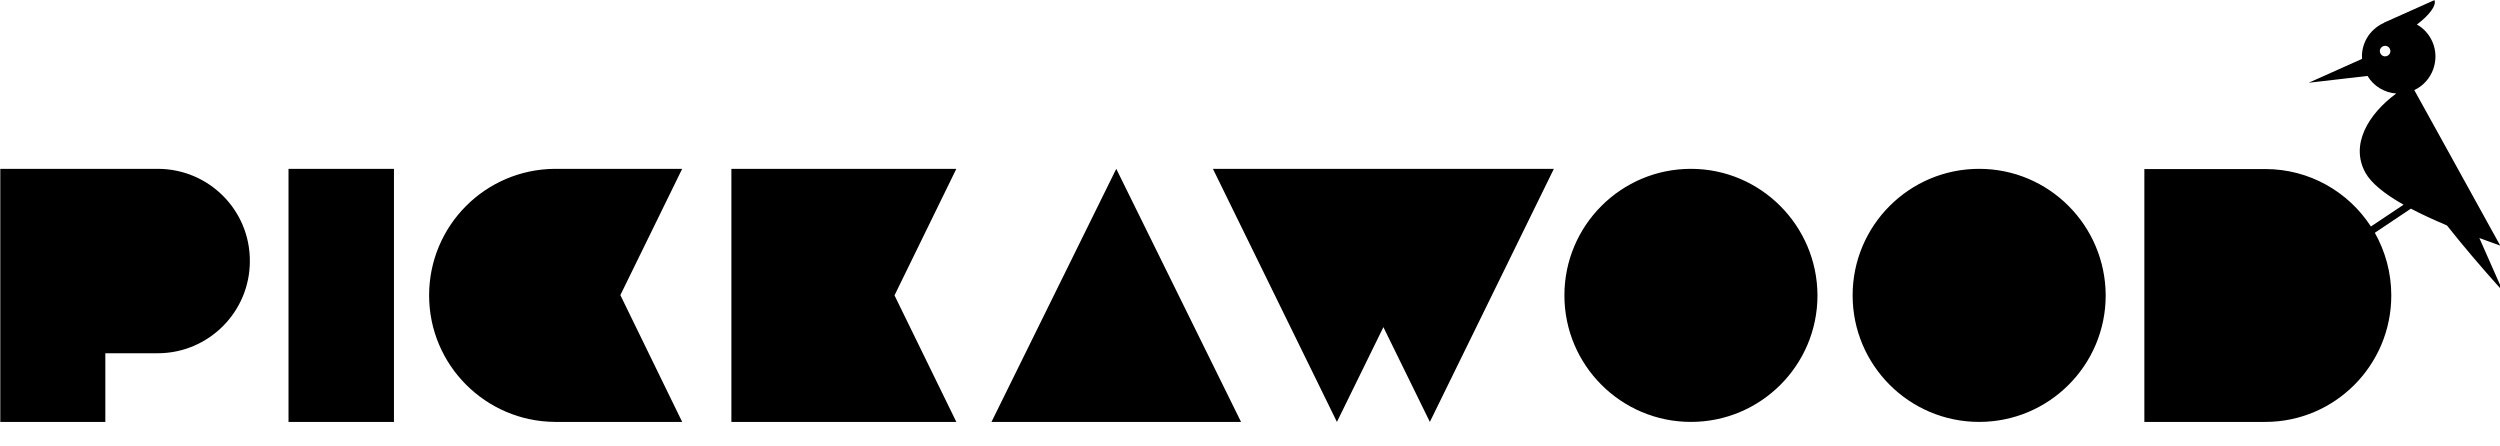 <?xml version="1.0" encoding="UTF-8" standalone="no"?>
<!DOCTYPE svg PUBLIC "-//W3C//DTD SVG 1.1//EN" "http://www.w3.org/Graphics/SVG/1.1/DTD/svg11.dtd">
<svg width="100%" height="100%" viewBox="0 0 101 18" version="1.1" xmlns="http://www.w3.org/2000/svg" xmlns:xlink="http://www.w3.org/1999/xlink" xml:space="preserve" xmlns:serif="http://www.serif.com/" style="fill-rule:evenodd;clip-rule:evenodd;stroke-linejoin:round;stroke-miterlimit:2;">
    <g transform="matrix(1,0,0,1,-322,-486.978)">
        <g id="Shape" transform="matrix(0.142,0,0,0.142,310.084,481.871)">
            <path d="M241.775,84C221.942,84.149 206,100.207 206,120C206,139.793 222.017,155.851 241.775,156L278,156L260.412,119.925L278,84L241.775,84ZM128.787,84L84,84L84,156L113.883,156L113.883,136.466L128.787,136.466C143.241,136.466 155,124.715 155,110.27C155.075,95.751 143.316,84 128.787,84ZM292,84L292,156L356,156L338.409,120L356,84L292,84ZM166,84L196,84L196,156L166,156L166,84ZM565,84C545.125,84 529,100.125 529,120C529,139.875 545.125,156 565,156C584.875,156 601,139.875 601,120C600.925,100.125 584.8,84 565,84ZM647,84C627.125,84 611,100.125 611,120C611,139.875 627.125,156 647,156C666.875,156 683,139.875 683,120C682.925,100.125 666.875,84 647,84ZM464.279,156L477.5,129.037L490.721,156L526,84L429,84L464.279,156ZM366,156L437,156L401.5,84L366,156ZM789.309,103.687C791.242,104.358 793.175,105.104 795.257,105.851C782.618,83.015 774.515,68.239 770.797,61.597C775.927,59.209 778.232,53.015 775.927,47.791C774.961,45.627 773.399,43.985 771.541,42.94C775.035,40.328 777.191,37.493 776.522,36L762.173,42.418L762.173,42.493L762.099,42.493C758.01,44.358 755.631,48.463 755.929,52.716L740.762,59.507L757.49,57.567C759.274,60.552 762.397,62.343 765.668,62.567C757.638,68.463 752.509,77.194 756.895,85.104C758.456,87.94 762.099,91 767.749,94.209L758.456,100.403C752.063,90.552 740.985,84.06 728.421,84.06L694,84.06L694,156L728.421,156C748.197,156 764.255,139.881 764.255,120.03C764.255,113.537 762.545,107.493 759.571,102.194L769.831,95.328C772.805,96.896 776.224,98.463 780.09,100.104C784.402,105.552 789.681,111.821 796,118.836L789.309,103.687ZM763.098,51.867C762.329,52.209 761.474,51.867 761.133,51.098C760.791,50.329 761.133,49.474 761.902,49.133C762.671,48.791 763.526,49.133 763.867,49.902C764.209,50.671 763.867,51.526 763.098,51.867Z" style="fill-rule:nonzero;"/>
        </g>
    </g>
</svg>
